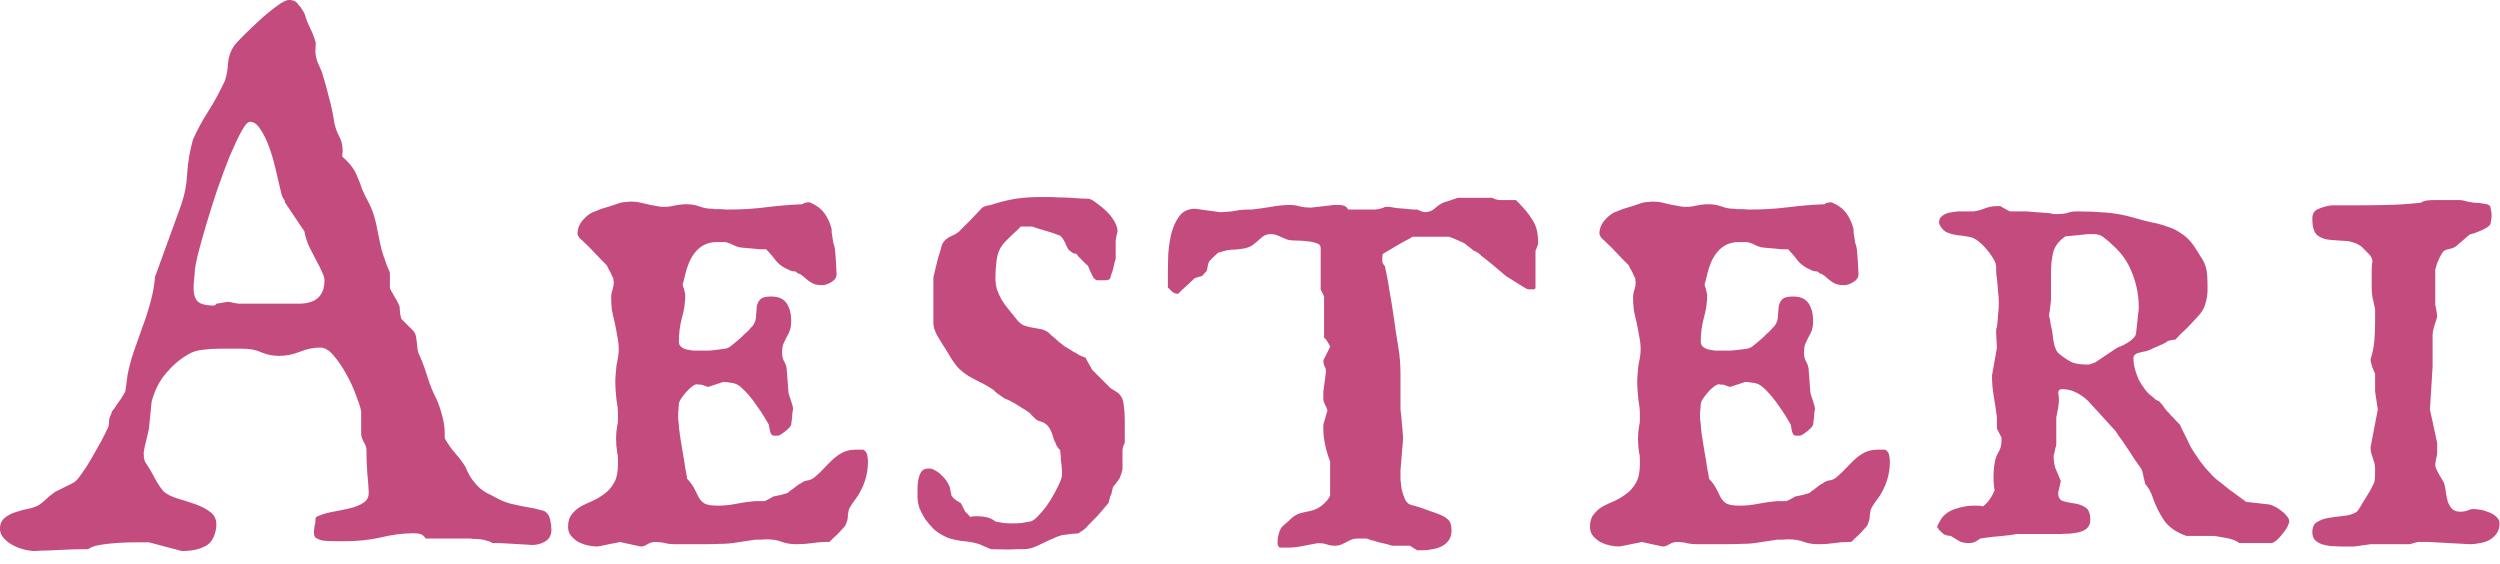 <?xml version="1.0" encoding="UTF-8"?> <svg xmlns="http://www.w3.org/2000/svg" width="173" height="39" viewBox="0 0 173 39" fill="none"><path d="M-0.002 36.587C-0.002 36.256 0.112 36.003 0.339 35.828C0.548 35.654 0.801 35.523 1.098 35.436C1.394 35.331 1.691 35.253 1.988 35.2C2.302 35.131 2.555 35.035 2.746 34.913C2.799 34.878 2.869 34.825 2.956 34.755C3.043 34.668 3.139 34.581 3.244 34.494C3.348 34.389 3.453 34.302 3.558 34.232C3.663 34.145 3.741 34.084 3.793 34.049L5.05 33.421C5.207 33.351 5.399 33.15 5.625 32.819C5.87 32.487 6.105 32.121 6.332 31.72C6.576 31.301 6.803 30.899 7.013 30.516C7.222 30.114 7.37 29.818 7.457 29.626C7.492 29.591 7.518 29.495 7.536 29.338C7.553 29.181 7.562 29.059 7.562 28.971C7.58 28.902 7.614 28.814 7.667 28.71C7.719 28.588 7.745 28.509 7.745 28.474C7.78 28.439 7.841 28.361 7.929 28.239C8.016 28.099 8.112 27.959 8.216 27.82C8.321 27.68 8.408 27.549 8.478 27.427C8.565 27.288 8.618 27.201 8.635 27.166C8.653 27.148 8.67 27.087 8.688 26.982C8.705 26.86 8.722 26.738 8.74 26.616C8.757 26.476 8.775 26.346 8.792 26.223C8.81 26.101 8.818 26.023 8.818 25.988C8.923 25.43 9.071 24.871 9.263 24.313C9.473 23.737 9.673 23.17 9.865 22.612C10.075 22.053 10.258 21.486 10.415 20.91C10.572 20.335 10.677 19.75 10.729 19.157L12.535 14.184C12.779 13.486 12.919 12.754 12.954 11.986C13.006 11.201 13.137 10.433 13.346 9.683C13.643 9.002 14 8.339 14.419 7.694C14.838 7.031 15.222 6.324 15.571 5.574C15.693 5.19 15.763 4.789 15.78 4.37C15.815 3.934 15.955 3.532 16.199 3.166C16.286 3.044 16.504 2.808 16.853 2.459C17.202 2.11 17.577 1.753 17.979 1.386C18.38 1.02 18.772 0.697 19.156 0.418C19.54 0.139 19.819 -0.001 19.994 -0.001C20.325 -0.001 20.552 0.121 20.674 0.366C20.762 0.435 20.849 0.549 20.936 0.706C21.041 0.863 21.093 0.959 21.093 0.994C21.18 1.308 21.302 1.622 21.459 1.936C21.616 2.25 21.747 2.59 21.852 2.957L21.826 3.532C21.826 3.777 21.878 4.038 21.983 4.318C22.105 4.579 22.201 4.797 22.271 4.972C22.463 5.583 22.628 6.176 22.768 6.752C22.925 7.327 23.047 7.903 23.134 8.479C23.204 8.828 23.318 9.151 23.475 9.447C23.632 9.726 23.71 10.049 23.71 10.416L23.684 10.834C23.998 11.114 24.234 11.367 24.391 11.593C24.548 11.82 24.67 12.056 24.757 12.3C24.862 12.527 24.958 12.78 25.045 13.059C25.15 13.321 25.307 13.643 25.516 14.027C25.691 14.376 25.821 14.708 25.909 15.022C25.996 15.319 26.066 15.624 26.118 15.938C26.188 16.252 26.258 16.584 26.327 16.932C26.397 17.281 26.511 17.657 26.668 18.058C26.685 18.145 26.737 18.293 26.825 18.503C26.929 18.712 26.982 18.852 26.982 18.922V19.916C26.982 19.951 27.017 20.029 27.086 20.152C27.156 20.274 27.235 20.413 27.322 20.57C27.409 20.71 27.488 20.849 27.557 20.989C27.627 21.129 27.662 21.225 27.662 21.277C27.662 21.294 27.662 21.347 27.662 21.434C27.68 21.504 27.688 21.591 27.688 21.696C27.706 21.783 27.723 21.87 27.741 21.957C27.758 22.045 27.776 22.088 27.793 22.088L28.526 22.821C28.648 22.926 28.726 23.048 28.761 23.188C28.796 23.327 28.822 23.484 28.84 23.659C28.857 23.816 28.875 23.981 28.892 24.156C28.91 24.313 28.962 24.47 29.049 24.627C29.259 25.116 29.442 25.622 29.599 26.145C29.756 26.651 29.965 27.157 30.227 27.663C30.384 28.029 30.515 28.422 30.619 28.841C30.724 29.242 30.777 29.634 30.777 30.018V30.332C31.003 30.734 31.256 31.091 31.535 31.405C31.815 31.72 32.041 32.025 32.216 32.322C32.373 32.705 32.539 33.011 32.713 33.237C32.888 33.464 33.053 33.648 33.211 33.787C33.385 33.927 33.551 34.04 33.708 34.127C33.865 34.197 34.022 34.276 34.179 34.363C34.563 34.59 34.955 34.755 35.357 34.86C35.775 34.965 36.299 35.069 36.927 35.174L37.66 35.357C37.887 35.497 38.026 35.706 38.078 35.986C38.131 36.247 38.157 36.474 38.157 36.666C38.157 37.032 38.009 37.303 37.712 37.477C37.433 37.634 37.145 37.713 36.848 37.713L34.624 37.582H34.074C33.987 37.512 33.865 37.46 33.708 37.425C33.568 37.373 33.42 37.338 33.263 37.32C33.106 37.303 32.958 37.294 32.818 37.294C32.696 37.294 32.617 37.285 32.582 37.268H29.468C29.328 37.076 29.198 36.971 29.075 36.954C28.971 36.919 28.814 36.902 28.604 36.902C27.889 36.902 27.139 36.998 26.354 37.19C25.586 37.364 24.766 37.451 23.893 37.451H23.318C23.038 37.451 22.768 37.442 22.506 37.425C22.262 37.408 22.044 37.338 21.852 37.216C21.765 37.163 21.721 37.015 21.721 36.771L21.773 36.352C21.808 36.265 21.826 36.186 21.826 36.116C21.826 36.047 21.826 35.994 21.826 35.959C21.826 35.837 21.878 35.759 21.983 35.724C22.297 35.584 22.655 35.48 23.056 35.41C23.457 35.34 23.841 35.261 24.207 35.174C24.574 35.087 24.879 34.965 25.123 34.808C25.385 34.651 25.516 34.415 25.516 34.101V34.049C25.499 33.648 25.464 33.194 25.411 32.688C25.376 32.164 25.359 31.65 25.359 31.144C25.359 30.969 25.298 30.786 25.176 30.594C25.071 30.402 25.01 30.228 24.993 30.071V28.474C24.958 28.247 24.844 27.89 24.652 27.401C24.478 26.895 24.251 26.398 23.972 25.909C23.71 25.421 23.422 24.993 23.108 24.627C22.794 24.243 22.48 24.051 22.166 24.051C21.712 24.051 21.241 24.147 20.753 24.339C20.282 24.531 19.802 24.627 19.313 24.627C18.895 24.627 18.493 24.548 18.109 24.391C17.743 24.217 17.307 24.13 16.801 24.13H15.126C14.759 24.13 14.384 24.156 14 24.208C13.634 24.243 13.294 24.357 12.98 24.548C12.439 24.863 11.941 25.29 11.488 25.831C11.034 26.354 10.703 27.009 10.493 27.794L10.31 29.626C10.31 29.661 10.293 29.748 10.258 29.887C10.223 30.027 10.188 30.175 10.153 30.332C10.118 30.489 10.083 30.638 10.048 30.777C10.014 30.899 9.996 30.978 9.996 31.013C9.996 31.048 9.987 31.1 9.97 31.17C9.952 31.24 9.944 31.309 9.944 31.379C9.944 31.693 9.996 31.92 10.101 32.06C10.206 32.199 10.336 32.409 10.493 32.688C10.581 32.845 10.694 33.054 10.834 33.316C10.991 33.578 11.148 33.805 11.305 33.996C11.549 34.206 11.872 34.372 12.273 34.494C12.692 34.616 13.102 34.747 13.503 34.886C13.904 35.026 14.245 35.2 14.524 35.41C14.82 35.619 14.969 35.907 14.969 36.273V36.457C14.882 37.137 14.629 37.582 14.21 37.791C13.791 38.018 13.25 38.132 12.587 38.132L10.31 37.53H9.368C9.054 37.53 8.731 37.538 8.4 37.556C8.068 37.573 7.745 37.599 7.431 37.634C7.135 37.669 6.864 37.713 6.62 37.765C6.393 37.835 6.219 37.913 6.096 38.001C5.66 38.001 5.224 38.01 4.788 38.027C4.369 38.044 3.985 38.062 3.636 38.079C3.305 38.097 3.026 38.105 2.799 38.105C2.589 38.123 2.467 38.132 2.432 38.132C2.206 38.132 1.953 38.097 1.673 38.027C1.394 37.957 1.124 37.852 0.862 37.713C0.618 37.573 0.417 37.416 0.26 37.242C0.086 37.05 -0.002 36.832 -0.002 36.587ZM13.477 18.843C13.46 19.035 13.442 19.227 13.425 19.419C13.407 19.593 13.398 19.759 13.398 19.916C13.398 20.405 13.512 20.736 13.739 20.91C13.966 21.068 14.314 21.146 14.786 21.146C14.838 21.146 14.882 21.129 14.916 21.094C14.934 21.076 14.951 21.05 14.969 21.015C15.004 21.015 15.117 20.998 15.309 20.963C15.518 20.928 15.667 20.902 15.754 20.884C15.911 20.902 16.059 20.928 16.199 20.963C16.356 20.998 16.478 21.015 16.565 21.015H20.674C21.861 21.015 22.454 20.474 22.454 19.393C22.454 19.235 22.393 19.035 22.271 18.791C22.166 18.546 22.035 18.285 21.878 18.006C21.721 17.709 21.564 17.404 21.407 17.09C21.267 16.775 21.163 16.47 21.093 16.173C21.093 16.051 21.049 15.947 20.962 15.859L19.732 14.027C19.732 13.94 19.697 13.853 19.627 13.766C19.575 13.678 19.531 13.591 19.497 13.504L19.366 12.954C19.278 12.588 19.174 12.143 19.052 11.62C18.929 11.096 18.781 10.599 18.607 10.128C18.432 9.657 18.232 9.255 18.005 8.924C17.795 8.592 17.56 8.427 17.298 8.427C17.141 8.427 16.94 8.653 16.696 9.107C16.452 9.561 16.181 10.136 15.885 10.834C15.606 11.532 15.318 12.309 15.021 13.164C14.742 14.001 14.489 14.804 14.262 15.572C14.035 16.339 13.843 17.028 13.686 17.639C13.547 18.232 13.477 18.634 13.477 18.843ZM39.309 36.457C39.309 36.09 39.396 35.802 39.57 35.593C39.745 35.366 39.954 35.183 40.198 35.043C40.46 34.904 40.739 34.773 41.036 34.651C41.333 34.511 41.603 34.345 41.847 34.154C42.109 33.962 42.327 33.709 42.502 33.395C42.676 33.081 42.763 32.662 42.763 32.138C42.763 31.999 42.763 31.868 42.763 31.746C42.763 31.606 42.746 31.466 42.711 31.327C42.659 31.013 42.632 30.681 42.632 30.332C42.632 30.053 42.659 29.765 42.711 29.469C42.746 29.329 42.763 29.207 42.763 29.102C42.763 28.98 42.763 28.849 42.763 28.71C42.763 28.518 42.755 28.343 42.737 28.186C42.72 28.029 42.694 27.855 42.659 27.663C42.641 27.471 42.624 27.27 42.606 27.061C42.589 26.852 42.58 26.642 42.58 26.433C42.58 26.241 42.589 26.058 42.606 25.883C42.624 25.691 42.641 25.499 42.659 25.307C42.694 25.116 42.728 24.932 42.763 24.758C42.798 24.566 42.816 24.374 42.816 24.182C42.816 23.868 42.781 23.554 42.711 23.24C42.659 22.908 42.597 22.585 42.528 22.271C42.458 22.01 42.397 21.739 42.344 21.46C42.31 21.163 42.292 20.876 42.292 20.596C42.292 20.492 42.301 20.396 42.318 20.309C42.336 20.204 42.362 20.108 42.397 20.021C42.449 19.846 42.475 19.663 42.475 19.471C42.475 19.454 42.467 19.445 42.449 19.445C42.449 19.427 42.449 19.401 42.449 19.366V19.288C42.432 19.235 42.397 19.166 42.344 19.078C42.31 18.974 42.266 18.878 42.214 18.791C42.161 18.686 42.109 18.59 42.057 18.503C42.022 18.416 41.996 18.363 41.978 18.346C41.908 18.276 41.786 18.154 41.612 17.979C41.437 17.787 41.254 17.595 41.062 17.404C40.87 17.194 40.678 17.002 40.486 16.828C40.312 16.653 40.19 16.54 40.12 16.488C40.102 16.453 40.068 16.4 40.015 16.331C39.98 16.261 39.963 16.208 39.963 16.173C39.963 15.825 40.094 15.502 40.355 15.205C40.617 14.909 40.888 14.716 41.167 14.629C41.289 14.577 41.446 14.516 41.638 14.446C41.847 14.376 42.048 14.315 42.24 14.263C42.449 14.193 42.632 14.132 42.789 14.08C42.947 14.027 43.042 14.001 43.077 14.001C43.112 14.001 43.2 13.992 43.339 13.975C43.479 13.958 43.583 13.949 43.653 13.949C43.897 13.949 44.124 13.975 44.334 14.027C44.56 14.08 44.787 14.132 45.014 14.184C45.154 14.202 45.302 14.228 45.459 14.263C45.616 14.298 45.773 14.315 45.93 14.315C46.087 14.315 46.227 14.306 46.349 14.289C46.471 14.272 46.602 14.245 46.741 14.21C46.864 14.193 46.986 14.176 47.108 14.158C47.23 14.141 47.361 14.132 47.5 14.132C47.832 14.132 48.137 14.184 48.416 14.289C48.696 14.394 48.983 14.446 49.28 14.446C49.297 14.446 49.359 14.455 49.463 14.472C49.568 14.472 49.681 14.472 49.803 14.472C49.943 14.472 50.074 14.481 50.196 14.498C50.336 14.498 50.449 14.498 50.536 14.498C51.374 14.498 52.203 14.446 53.023 14.341C53.86 14.237 54.698 14.167 55.535 14.132C55.622 14.062 55.692 14.027 55.745 14.027C55.814 14.01 55.91 14.001 56.032 14.001C56.486 14.193 56.826 14.446 57.053 14.76C57.28 15.074 57.446 15.441 57.55 15.859C57.55 15.894 57.55 15.964 57.55 16.069C57.568 16.173 57.585 16.287 57.603 16.409C57.62 16.531 57.638 16.645 57.655 16.749C57.672 16.854 57.69 16.915 57.707 16.932C57.707 16.95 57.716 16.985 57.734 17.037C57.751 17.072 57.769 17.168 57.786 17.325C57.803 17.465 57.821 17.665 57.838 17.927C57.856 18.189 57.873 18.538 57.891 18.974C57.891 19.201 57.769 19.384 57.524 19.523C57.297 19.663 57.088 19.733 56.896 19.733C56.704 19.733 56.547 19.715 56.425 19.68C56.303 19.646 56.189 19.593 56.085 19.523C55.98 19.454 55.875 19.375 55.771 19.288C55.666 19.183 55.535 19.078 55.378 18.974C55.361 18.974 55.308 18.956 55.221 18.922C55.151 18.869 55.099 18.826 55.064 18.791C55.047 18.791 54.968 18.782 54.828 18.765C54.689 18.73 54.602 18.695 54.567 18.66C54.218 18.52 53.939 18.328 53.729 18.084C53.537 17.822 53.302 17.543 53.023 17.247C52.935 17.247 52.796 17.247 52.604 17.247C52.429 17.229 52.229 17.212 52.002 17.194C51.793 17.177 51.592 17.159 51.4 17.142C51.208 17.124 51.077 17.098 51.007 17.063C50.972 17.063 50.868 17.02 50.693 16.932C50.519 16.845 50.406 16.802 50.353 16.802C50.336 16.767 50.231 16.749 50.039 16.749C49.865 16.749 49.734 16.749 49.647 16.749C49.297 16.749 49.001 16.81 48.757 16.932C48.512 17.055 48.303 17.22 48.129 17.43C47.954 17.639 47.806 17.883 47.684 18.163C47.579 18.424 47.492 18.695 47.422 18.974C47.422 19.009 47.396 19.113 47.343 19.288C47.309 19.462 47.274 19.584 47.239 19.654C47.239 19.689 47.247 19.741 47.265 19.811C47.3 19.864 47.352 20.056 47.422 20.387C47.422 20.928 47.343 21.469 47.186 22.01C47.047 22.533 46.977 23.074 46.977 23.632C46.977 23.79 47.029 23.912 47.134 23.999C47.239 24.086 47.361 24.147 47.5 24.182C47.657 24.217 47.814 24.243 47.971 24.261C48.146 24.261 48.294 24.261 48.416 24.261H49.018C49.106 24.261 49.219 24.252 49.359 24.234C49.516 24.217 49.664 24.2 49.803 24.182C49.943 24.165 50.065 24.147 50.17 24.13C50.292 24.112 50.353 24.095 50.353 24.077C50.371 24.077 50.423 24.051 50.51 23.999C50.597 23.929 50.685 23.859 50.772 23.79C50.877 23.702 50.981 23.615 51.086 23.528C51.191 23.441 51.269 23.371 51.322 23.318C51.374 23.266 51.435 23.205 51.505 23.135C51.592 23.065 51.67 22.996 51.74 22.926C51.828 22.838 51.897 22.76 51.95 22.69C52.019 22.62 52.063 22.577 52.081 22.559C52.237 22.35 52.316 22.123 52.316 21.879C52.334 21.635 52.351 21.416 52.368 21.225C52.403 21.015 52.482 20.849 52.604 20.727C52.726 20.588 52.979 20.518 53.363 20.518C53.869 20.518 54.227 20.675 54.436 20.989C54.645 21.303 54.75 21.704 54.75 22.193C54.75 22.49 54.715 22.725 54.645 22.9C54.575 23.074 54.497 23.231 54.41 23.371C54.34 23.51 54.27 23.659 54.2 23.816C54.148 23.973 54.122 24.173 54.122 24.418C54.122 24.644 54.166 24.836 54.253 24.993C54.34 25.133 54.401 25.299 54.436 25.491L54.567 27.218C54.584 27.235 54.602 27.288 54.619 27.375C54.654 27.462 54.689 27.567 54.724 27.689C54.759 27.794 54.794 27.907 54.828 28.029C54.863 28.134 54.881 28.221 54.881 28.291C54.863 28.378 54.846 28.483 54.828 28.605C54.828 28.727 54.82 28.849 54.802 28.971C54.785 29.111 54.767 29.251 54.75 29.39C54.733 29.443 54.689 29.512 54.619 29.6C54.549 29.669 54.462 29.748 54.357 29.835C54.27 29.905 54.174 29.975 54.069 30.044C53.965 30.114 53.878 30.149 53.808 30.149C53.738 30.149 53.651 30.149 53.546 30.149C53.441 30.132 53.38 30.088 53.363 30.018C53.328 29.983 53.293 29.879 53.258 29.704C53.223 29.53 53.206 29.425 53.206 29.39C53.119 29.233 53.005 29.041 52.866 28.814C52.726 28.588 52.569 28.352 52.395 28.108C52.22 27.846 52.028 27.593 51.819 27.349C51.609 27.105 51.4 26.895 51.191 26.721C50.999 26.581 50.789 26.503 50.562 26.485C50.353 26.45 50.179 26.433 50.039 26.433L49.018 26.773C48.983 26.773 48.896 26.747 48.757 26.695C48.635 26.642 48.547 26.616 48.495 26.616H48.39C48.355 26.616 48.329 26.616 48.312 26.616C48.294 26.599 48.268 26.59 48.233 26.59C48.146 26.59 48.032 26.642 47.893 26.747C47.753 26.852 47.614 26.982 47.474 27.14C47.352 27.279 47.239 27.427 47.134 27.584C47.029 27.741 46.977 27.872 46.977 27.977C46.977 28.012 46.968 28.125 46.951 28.317C46.933 28.492 46.925 28.64 46.925 28.762C46.925 28.797 46.925 28.849 46.925 28.919C46.925 28.989 46.933 29.059 46.951 29.128C46.951 29.198 46.959 29.285 46.977 29.39C46.977 29.53 47.003 29.783 47.056 30.149C47.108 30.498 47.169 30.873 47.239 31.275C47.309 31.659 47.37 32.034 47.422 32.4C47.492 32.749 47.535 32.993 47.553 33.133C47.797 33.395 47.971 33.639 48.076 33.866C48.181 34.075 48.277 34.267 48.364 34.441C48.469 34.616 48.608 34.755 48.783 34.86C48.975 34.947 49.271 34.991 49.673 34.991C50.109 34.991 50.536 34.947 50.955 34.86C51.391 34.773 51.828 34.712 52.264 34.677H52.892C52.927 34.677 53.023 34.633 53.18 34.546C53.354 34.459 53.459 34.398 53.494 34.363L54.122 34.232C54.192 34.197 54.279 34.171 54.384 34.154C54.506 34.119 54.567 34.084 54.567 34.049C54.619 34.014 54.75 33.918 54.959 33.761C55.169 33.587 55.308 33.49 55.378 33.473C55.553 33.334 55.736 33.255 55.928 33.237C56.12 33.203 56.285 33.115 56.425 32.976C56.634 32.801 56.835 32.609 57.027 32.4C57.236 32.173 57.446 31.964 57.655 31.772C57.864 31.58 58.091 31.423 58.336 31.301C58.597 31.179 58.885 31.118 59.199 31.118H59.749C59.888 31.205 59.976 31.327 60.011 31.484C60.045 31.641 60.063 31.798 60.063 31.955C60.063 32.758 59.845 33.517 59.409 34.232C59.409 34.249 59.374 34.302 59.304 34.389C59.252 34.476 59.182 34.572 59.094 34.677C59.025 34.782 58.955 34.886 58.885 34.991C58.833 35.078 58.798 35.139 58.781 35.174C58.763 35.192 58.746 35.244 58.728 35.331C58.711 35.419 58.693 35.514 58.676 35.619C58.676 35.724 58.667 35.828 58.65 35.933C58.632 36.02 58.615 36.073 58.597 36.09C58.597 36.125 58.58 36.178 58.545 36.247C58.528 36.317 58.501 36.369 58.466 36.404C58.431 36.457 58.362 36.535 58.257 36.64C58.17 36.745 58.065 36.858 57.943 36.98C57.821 37.085 57.707 37.19 57.603 37.294C57.498 37.399 57.428 37.469 57.393 37.504H57.158C56.844 37.504 56.53 37.53 56.216 37.582C55.849 37.634 55.483 37.66 55.116 37.66C54.75 37.66 54.419 37.608 54.122 37.504C53.825 37.381 53.459 37.32 53.023 37.32C52.935 37.32 52.796 37.329 52.604 37.346C52.412 37.346 52.299 37.346 52.264 37.346L51.034 37.53C50.65 37.599 50.257 37.634 49.856 37.634C49.455 37.652 49.053 37.66 48.652 37.66H46.741C46.462 37.66 46.218 37.634 46.009 37.582C45.799 37.53 45.572 37.504 45.328 37.504C45.154 37.504 44.979 37.556 44.805 37.66C44.648 37.765 44.491 37.818 44.334 37.818L42.894 37.504C42.877 37.504 42.807 37.521 42.685 37.556C42.563 37.573 42.423 37.599 42.266 37.634C42.109 37.669 41.943 37.704 41.769 37.739C41.594 37.774 41.455 37.8 41.35 37.818C41.141 37.818 40.914 37.791 40.669 37.739C40.443 37.687 40.225 37.608 40.015 37.504C39.823 37.381 39.657 37.242 39.518 37.085C39.378 36.91 39.309 36.701 39.309 36.457ZM63.491 33.866C63.491 33.709 63.5 33.552 63.518 33.395C63.535 33.22 63.57 33.063 63.622 32.923C63.675 32.766 63.744 32.644 63.832 32.557C63.936 32.47 64.067 32.426 64.224 32.426H64.434C64.73 32.531 64.983 32.697 65.193 32.923C65.419 33.133 65.594 33.386 65.716 33.682L65.847 34.31C65.882 34.345 65.934 34.407 66.004 34.494C66.091 34.563 66.161 34.616 66.213 34.651L66.475 34.808C66.51 34.843 66.571 34.956 66.658 35.148C66.745 35.322 66.806 35.427 66.841 35.462C66.876 35.48 66.929 35.532 66.998 35.619C67.068 35.689 67.121 35.741 67.156 35.776C67.243 35.741 67.33 35.724 67.417 35.724C67.522 35.724 67.618 35.724 67.705 35.724C67.897 35.724 68.098 35.75 68.307 35.802C68.534 35.855 68.726 35.951 68.883 36.09C69.075 36.125 69.267 36.16 69.459 36.195C69.65 36.212 69.851 36.221 70.061 36.221C70.252 36.221 70.453 36.212 70.662 36.195C70.872 36.16 71.081 36.125 71.291 36.09C71.465 36.055 71.674 35.898 71.919 35.619C72.18 35.34 72.425 35.026 72.652 34.677C72.878 34.31 73.07 33.962 73.227 33.63C73.402 33.281 73.489 33.028 73.489 32.871V32.557C73.489 32.487 73.48 32.383 73.463 32.243C73.445 32.086 73.428 31.929 73.41 31.772C73.41 31.615 73.402 31.484 73.384 31.379C73.367 31.257 73.358 31.179 73.358 31.144C73.323 31.126 73.262 31.056 73.175 30.934C73.088 30.795 73.044 30.699 73.044 30.646C72.974 30.542 72.922 30.42 72.887 30.28C72.852 30.14 72.809 30.01 72.756 29.887C72.704 29.748 72.634 29.626 72.547 29.521C72.477 29.416 72.372 29.329 72.233 29.259C72.198 29.224 72.111 29.19 71.971 29.155C71.849 29.12 71.788 29.094 71.788 29.076C71.753 29.076 71.666 29.006 71.526 28.867C71.387 28.727 71.308 28.64 71.291 28.605C71.256 28.57 71.195 28.527 71.107 28.474C71.02 28.404 70.924 28.343 70.82 28.291C70.715 28.221 70.619 28.16 70.532 28.108C70.444 28.055 70.375 28.012 70.322 27.977C70.305 27.959 70.244 27.925 70.139 27.872C70.052 27.82 69.956 27.768 69.851 27.715C69.746 27.663 69.642 27.619 69.537 27.584C69.45 27.532 69.397 27.497 69.38 27.48C69.328 27.445 69.214 27.366 69.04 27.244C68.865 27.105 68.769 27.017 68.752 26.982C68.385 26.738 68.063 26.555 67.784 26.433C67.522 26.293 67.278 26.162 67.051 26.04C66.824 25.901 66.606 25.735 66.397 25.543C66.187 25.334 65.96 25.028 65.716 24.627C65.664 24.522 65.585 24.391 65.481 24.234C65.376 24.06 65.271 23.894 65.166 23.737C65.062 23.563 64.966 23.406 64.879 23.266C64.809 23.126 64.765 23.039 64.748 23.004C64.73 22.969 64.695 22.873 64.643 22.716C64.608 22.559 64.591 22.446 64.591 22.376V19.209C64.591 19.192 64.608 19.113 64.643 18.974C64.678 18.817 64.722 18.634 64.774 18.424C64.826 18.215 64.879 18.006 64.931 17.796C65.001 17.587 65.053 17.421 65.088 17.299C65.14 17.055 65.201 16.88 65.271 16.775C65.358 16.653 65.454 16.557 65.559 16.488C65.664 16.418 65.777 16.357 65.899 16.304C66.039 16.252 66.187 16.165 66.344 16.043C66.397 15.99 66.501 15.886 66.658 15.729C66.815 15.572 66.981 15.406 67.156 15.231C67.33 15.039 67.496 14.865 67.653 14.708C67.81 14.551 67.906 14.446 67.941 14.394C68.045 14.306 68.211 14.245 68.438 14.21C68.665 14.158 68.813 14.115 68.883 14.08C69.406 13.923 69.912 13.809 70.401 13.739C70.889 13.67 71.413 13.635 71.971 13.635H72.73C72.835 13.635 73.009 13.643 73.254 13.661C73.515 13.661 73.786 13.67 74.065 13.687C74.344 13.705 74.606 13.722 74.85 13.739C75.112 13.739 75.295 13.748 75.4 13.766C75.557 13.818 75.74 13.931 75.949 14.106C76.176 14.263 76.394 14.446 76.603 14.655C76.813 14.865 76.987 15.092 77.127 15.336C77.266 15.58 77.336 15.816 77.336 16.043C77.319 16.06 77.293 16.156 77.258 16.331C77.223 16.505 77.206 16.618 77.206 16.671V17.927C77.188 17.962 77.162 18.04 77.127 18.163C77.109 18.267 77.083 18.389 77.048 18.529C77.013 18.669 76.97 18.808 76.918 18.948C76.883 19.07 76.856 19.157 76.839 19.209C76.822 19.297 76.769 19.349 76.682 19.366C76.612 19.384 76.534 19.393 76.447 19.393H75.897C75.81 19.358 75.731 19.297 75.661 19.209C75.609 19.105 75.557 19 75.504 18.895C75.452 18.791 75.408 18.695 75.373 18.607C75.338 18.503 75.304 18.424 75.269 18.372C75.234 18.354 75.181 18.311 75.112 18.241C75.042 18.171 74.963 18.093 74.876 18.006C74.806 17.918 74.728 17.84 74.641 17.77C74.571 17.683 74.519 17.613 74.484 17.561C74.466 17.561 74.405 17.552 74.3 17.534C74.213 17.5 74.161 17.465 74.143 17.43C74.039 17.377 73.96 17.308 73.908 17.22C73.856 17.116 73.803 17.011 73.751 16.906C73.716 16.802 73.663 16.697 73.594 16.592C73.541 16.488 73.463 16.392 73.358 16.304C73.288 16.287 73.166 16.243 72.992 16.173C72.817 16.104 72.625 16.043 72.416 15.99C72.207 15.92 72.006 15.859 71.814 15.807C71.622 15.737 71.491 15.694 71.421 15.676H70.636C70.584 15.729 70.497 15.816 70.375 15.938C70.252 16.043 70.122 16.165 69.982 16.304C69.842 16.444 69.712 16.575 69.589 16.697C69.485 16.802 69.415 16.88 69.38 16.932C69.153 17.229 69.014 17.595 68.961 18.032C68.909 18.468 68.883 18.86 68.883 19.209C68.883 19.506 68.918 19.776 68.987 20.021C69.075 20.265 69.179 20.5 69.302 20.727C69.441 20.954 69.598 21.172 69.773 21.382C69.947 21.591 70.13 21.818 70.322 22.062C70.479 22.271 70.645 22.42 70.82 22.507C71.011 22.577 71.203 22.629 71.395 22.664C71.605 22.699 71.805 22.734 71.997 22.769C72.189 22.804 72.372 22.882 72.547 23.004C72.564 23.022 72.617 23.074 72.704 23.161C72.809 23.249 72.913 23.336 73.018 23.423C73.123 23.51 73.219 23.598 73.306 23.685C73.41 23.755 73.472 23.798 73.489 23.816C73.524 23.851 73.585 23.903 73.672 23.973C73.777 24.025 73.882 24.086 73.986 24.156C74.091 24.208 74.187 24.269 74.274 24.339C74.379 24.391 74.449 24.426 74.484 24.444C74.519 24.479 74.623 24.54 74.798 24.627C74.972 24.697 75.085 24.74 75.138 24.758C75.138 24.793 75.164 24.854 75.216 24.941C75.269 25.028 75.391 25.246 75.583 25.595L76.839 26.852L77.336 27.166C77.581 27.358 77.72 27.628 77.755 27.977C77.807 28.326 77.834 28.657 77.834 28.971V30.646C77.746 30.803 77.694 30.969 77.677 31.144C77.677 31.301 77.677 31.458 77.677 31.615V32.426C77.677 32.496 77.65 32.609 77.598 32.766C77.546 32.923 77.511 33.019 77.493 33.054C77.493 33.072 77.467 33.115 77.415 33.185C77.38 33.237 77.336 33.299 77.284 33.368C77.232 33.438 77.179 33.508 77.127 33.578C77.075 33.63 77.04 33.665 77.022 33.682C77.005 33.735 76.979 33.848 76.944 34.023C76.909 34.197 76.874 34.293 76.839 34.31L76.708 34.808C76.656 34.878 76.551 35 76.394 35.174C76.255 35.349 76.097 35.532 75.923 35.724C75.749 35.898 75.583 36.064 75.426 36.221C75.286 36.378 75.19 36.483 75.138 36.535C75.085 36.587 74.998 36.657 74.876 36.745C74.754 36.814 74.675 36.867 74.641 36.902C74.606 36.902 74.536 36.91 74.431 36.928C74.327 36.928 74.204 36.937 74.065 36.954C73.943 36.971 73.821 36.989 73.698 37.006C73.594 37.024 73.524 37.032 73.489 37.032C73.28 37.085 73.07 37.163 72.861 37.268C72.652 37.355 72.442 37.451 72.233 37.556C72.023 37.66 71.814 37.757 71.605 37.844C71.395 37.931 71.177 37.983 70.95 38.001C70.933 38.001 70.776 38.001 70.479 38.001C70.183 38.018 69.938 38.027 69.746 38.027L68.569 38.001C68.499 37.966 68.359 37.905 68.15 37.818C67.958 37.748 67.836 37.695 67.784 37.66C67.574 37.591 67.356 37.538 67.129 37.504C66.92 37.469 66.702 37.442 66.475 37.425C66.266 37.39 66.056 37.346 65.847 37.294C65.638 37.242 65.428 37.155 65.219 37.032C65.009 36.928 64.8 36.779 64.591 36.587C64.381 36.378 64.189 36.151 64.015 35.907C63.858 35.663 63.727 35.41 63.622 35.148C63.535 34.869 63.491 34.607 63.491 34.363V33.866ZM93.982 37.268C93.79 37.268 93.633 37.294 93.51 37.346C93.388 37.399 93.266 37.46 93.144 37.53C93.04 37.582 92.926 37.634 92.804 37.687C92.682 37.739 92.534 37.765 92.359 37.765C92.167 37.765 91.975 37.73 91.783 37.66C91.609 37.608 91.417 37.582 91.207 37.582C90.806 37.652 90.44 37.722 90.108 37.791C89.777 37.861 89.436 37.896 89.088 37.896H88.538C88.468 37.809 88.424 37.73 88.407 37.66C88.407 37.608 88.407 37.538 88.407 37.451C88.407 37.294 88.433 37.128 88.486 36.954C88.538 36.762 88.608 36.605 88.695 36.483C88.712 36.465 88.747 36.431 88.8 36.378C88.869 36.308 88.939 36.247 89.009 36.195C89.079 36.125 89.149 36.064 89.218 36.012C89.288 35.942 89.341 35.89 89.375 35.855C89.585 35.68 89.785 35.567 89.977 35.514C90.169 35.462 90.361 35.419 90.553 35.384C90.763 35.349 90.972 35.279 91.181 35.174C91.391 35.069 91.617 34.878 91.862 34.598C91.879 34.563 91.914 34.511 91.966 34.441C92.019 34.354 92.045 34.302 92.045 34.284V31.929C91.905 31.58 91.792 31.205 91.705 30.803C91.617 30.402 91.574 30.018 91.574 29.652V29.39L91.862 28.396C91.862 28.378 91.844 28.335 91.809 28.265C91.792 28.195 91.757 28.116 91.705 28.029C91.67 27.942 91.635 27.863 91.6 27.794C91.583 27.706 91.574 27.645 91.574 27.61V27.113L91.757 25.726C91.757 25.569 91.722 25.438 91.652 25.334C91.6 25.212 91.574 25.081 91.574 24.941L92.045 23.999C92.045 23.964 91.993 23.859 91.888 23.685C91.783 23.51 91.696 23.406 91.626 23.371V20.518L91.391 20.021V17.168C91.391 16.994 91.295 16.88 91.103 16.828C90.928 16.758 90.71 16.714 90.448 16.697C90.204 16.662 89.942 16.645 89.663 16.645C89.402 16.645 89.192 16.618 89.035 16.566C89 16.549 88.861 16.488 88.616 16.383C88.372 16.261 88.154 16.2 87.962 16.2C87.753 16.2 87.578 16.243 87.439 16.331C87.317 16.418 87.194 16.522 87.072 16.645C86.95 16.749 86.819 16.854 86.68 16.959C86.54 17.063 86.374 17.133 86.182 17.168C86.147 17.185 86.06 17.203 85.921 17.22C85.781 17.238 85.633 17.255 85.476 17.273C85.319 17.273 85.17 17.281 85.031 17.299C84.891 17.316 84.813 17.334 84.795 17.351C84.76 17.351 84.717 17.36 84.665 17.377C84.612 17.395 84.56 17.412 84.507 17.43L84.298 17.482C84.228 17.552 84.106 17.665 83.932 17.822C83.775 17.979 83.687 18.075 83.67 18.11C83.635 18.163 83.6 18.276 83.565 18.45C83.53 18.625 83.513 18.721 83.513 18.738L83.173 19.105L82.963 19.157C82.911 19.174 82.859 19.192 82.806 19.209C82.754 19.227 82.719 19.235 82.702 19.235C82.649 19.27 82.571 19.34 82.466 19.445C82.361 19.55 82.239 19.663 82.1 19.785C81.978 19.89 81.864 19.994 81.759 20.099C81.655 20.204 81.576 20.282 81.524 20.335C81.367 20.335 81.227 20.282 81.105 20.178C81 20.073 80.904 19.977 80.817 19.89V18.738C80.817 18.442 80.826 18.058 80.843 17.587C80.878 17.098 80.948 16.627 81.053 16.173C81.175 15.702 81.358 15.301 81.602 14.97C81.864 14.621 82.231 14.446 82.702 14.446L84.429 14.682C84.551 14.682 84.708 14.673 84.9 14.655C85.092 14.638 85.205 14.629 85.24 14.629C85.275 14.629 85.38 14.612 85.554 14.577C85.729 14.525 86.095 14.498 86.653 14.498C87.09 14.446 87.526 14.385 87.962 14.315C88.398 14.228 88.835 14.184 89.271 14.184C89.515 14.184 89.751 14.219 89.977 14.289C90.204 14.341 90.448 14.368 90.71 14.368L92.307 14.184H92.673C92.795 14.184 92.909 14.202 93.013 14.237C93.118 14.272 93.214 14.359 93.301 14.498H95.212C95.229 14.498 95.325 14.481 95.5 14.446C95.692 14.394 95.805 14.35 95.84 14.315H96.154C96.259 14.333 96.416 14.359 96.625 14.394C96.834 14.411 97.035 14.429 97.227 14.446C97.436 14.463 97.62 14.481 97.777 14.498C97.934 14.498 98.03 14.498 98.064 14.498L98.379 14.629C98.413 14.647 98.448 14.655 98.483 14.655C98.518 14.673 98.553 14.682 98.588 14.682C98.867 14.682 99.103 14.594 99.294 14.42C99.504 14.228 99.713 14.088 99.923 14.001C100.062 13.966 100.254 13.905 100.498 13.818C100.743 13.731 100.882 13.687 100.917 13.687H103.273C103.308 13.722 103.386 13.757 103.508 13.792C103.63 13.827 103.718 13.844 103.77 13.844H104.895C104.913 13.844 104.948 13.879 105 13.949C105.07 14.001 105.14 14.071 105.209 14.158C105.297 14.245 105.375 14.333 105.445 14.42C105.532 14.507 105.593 14.577 105.628 14.629C105.925 14.996 106.134 15.327 106.256 15.624C106.378 15.92 106.439 16.331 106.439 16.854C106.439 16.889 106.413 16.967 106.361 17.09C106.326 17.212 106.291 17.299 106.256 17.351V19.89C106.256 19.96 106.221 20.003 106.152 20.021C106.082 20.021 106.021 20.021 105.968 20.021C105.864 20.021 105.785 20.021 105.733 20.021C105.68 20.003 105.593 19.96 105.471 19.89L104.215 19.105C104.162 19.052 104.049 18.956 103.875 18.817C103.718 18.677 103.543 18.529 103.351 18.372C103.159 18.215 102.976 18.067 102.802 17.927C102.627 17.787 102.514 17.7 102.461 17.665C102.461 17.63 102.392 17.569 102.252 17.482C102.112 17.395 102.025 17.351 101.99 17.351L101.362 16.854C101.31 16.819 101.223 16.775 101.1 16.723C100.978 16.671 100.856 16.618 100.734 16.566C100.629 16.514 100.525 16.47 100.42 16.435C100.333 16.4 100.28 16.383 100.263 16.383H97.75C97.716 16.4 97.672 16.426 97.62 16.461C97.515 16.531 97.454 16.566 97.436 16.566C97.349 16.618 97.218 16.688 97.044 16.775C96.887 16.863 96.721 16.959 96.546 17.063C96.389 17.151 96.241 17.238 96.102 17.325C95.962 17.412 95.875 17.465 95.84 17.482C95.753 17.517 95.7 17.561 95.683 17.613C95.665 17.665 95.657 17.709 95.657 17.744V18.11C95.657 18.163 95.683 18.224 95.735 18.293C95.77 18.346 95.805 18.389 95.84 18.424C95.979 19.07 96.093 19.689 96.18 20.282C96.285 20.858 96.381 21.46 96.468 22.088C96.555 22.734 96.651 23.362 96.756 23.973C96.861 24.583 96.913 25.212 96.913 25.857V28.396C96.93 28.448 96.948 28.57 96.965 28.762C96.983 28.937 97 29.137 97.018 29.364C97.035 29.573 97.052 29.774 97.07 29.966C97.087 30.158 97.096 30.28 97.096 30.332L96.913 32.557C96.913 32.697 96.913 32.889 96.913 33.133C96.93 33.36 96.957 33.595 96.991 33.84C97.044 34.066 97.114 34.284 97.201 34.494C97.288 34.703 97.41 34.843 97.567 34.913C97.637 34.93 97.759 34.965 97.934 35.017C98.126 35.069 98.317 35.131 98.509 35.2C98.719 35.27 98.911 35.34 99.085 35.41C99.26 35.462 99.382 35.506 99.452 35.541C99.8 35.663 100.054 35.802 100.211 35.959C100.368 36.099 100.446 36.352 100.446 36.718C100.446 36.98 100.385 37.198 100.263 37.373C100.141 37.547 99.984 37.687 99.792 37.791C99.6 37.896 99.382 37.966 99.138 38.001C98.911 38.053 98.684 38.079 98.457 38.079H98.064L97.567 37.765H96.337C96.285 37.748 96.171 37.713 95.997 37.66C95.822 37.626 95.63 37.582 95.421 37.53C95.229 37.46 95.046 37.408 94.871 37.373C94.715 37.32 94.618 37.285 94.584 37.268H93.982ZM110.025 36.457C110.025 36.09 110.112 35.802 110.287 35.593C110.461 35.366 110.671 35.183 110.915 35.043C111.177 34.904 111.456 34.773 111.752 34.651C112.049 34.511 112.319 34.345 112.564 34.154C112.825 33.962 113.043 33.709 113.218 33.395C113.392 33.081 113.48 32.662 113.48 32.138C113.48 31.999 113.48 31.868 113.48 31.746C113.48 31.606 113.462 31.466 113.427 31.327C113.375 31.013 113.349 30.681 113.349 30.332C113.349 30.053 113.375 29.765 113.427 29.469C113.462 29.329 113.48 29.207 113.48 29.102C113.48 28.98 113.48 28.849 113.48 28.71C113.48 28.518 113.471 28.343 113.454 28.186C113.436 28.029 113.41 27.855 113.375 27.663C113.358 27.471 113.34 27.27 113.323 27.061C113.305 26.852 113.296 26.642 113.296 26.433C113.296 26.241 113.305 26.058 113.323 25.883C113.34 25.691 113.358 25.499 113.375 25.307C113.41 25.116 113.445 24.932 113.48 24.758C113.515 24.566 113.532 24.374 113.532 24.182C113.532 23.868 113.497 23.554 113.427 23.24C113.375 22.908 113.314 22.585 113.244 22.271C113.174 22.01 113.113 21.739 113.061 21.46C113.026 21.163 113.009 20.876 113.009 20.596C113.009 20.492 113.017 20.396 113.035 20.309C113.052 20.204 113.078 20.108 113.113 20.021C113.166 19.846 113.192 19.663 113.192 19.471C113.192 19.454 113.183 19.445 113.166 19.445C113.166 19.427 113.166 19.401 113.166 19.366V19.288C113.148 19.235 113.113 19.166 113.061 19.078C113.026 18.974 112.982 18.878 112.93 18.791C112.878 18.686 112.825 18.59 112.773 18.503C112.738 18.416 112.712 18.363 112.695 18.346C112.625 18.276 112.503 18.154 112.328 17.979C112.154 17.787 111.97 17.595 111.779 17.404C111.587 17.194 111.395 17.002 111.203 16.828C111.028 16.653 110.906 16.54 110.836 16.488C110.819 16.453 110.784 16.4 110.732 16.331C110.697 16.261 110.679 16.208 110.679 16.173C110.679 15.825 110.81 15.502 111.072 15.205C111.334 14.909 111.604 14.716 111.883 14.629C112.005 14.577 112.162 14.516 112.354 14.446C112.564 14.376 112.764 14.315 112.956 14.263C113.166 14.193 113.349 14.132 113.506 14.08C113.663 14.027 113.759 14.001 113.794 14.001C113.829 14.001 113.916 13.992 114.055 13.975C114.195 13.958 114.3 13.949 114.37 13.949C114.614 13.949 114.841 13.975 115.05 14.027C115.277 14.08 115.504 14.132 115.73 14.184C115.87 14.202 116.018 14.228 116.175 14.263C116.332 14.298 116.489 14.315 116.646 14.315C116.804 14.315 116.943 14.306 117.065 14.289C117.187 14.272 117.318 14.245 117.458 14.21C117.58 14.193 117.702 14.176 117.824 14.158C117.946 14.141 118.077 14.132 118.217 14.132C118.548 14.132 118.854 14.184 119.133 14.289C119.412 14.394 119.7 14.446 119.996 14.446C120.014 14.446 120.075 14.455 120.18 14.472C120.284 14.472 120.398 14.472 120.52 14.472C120.66 14.472 120.79 14.481 120.912 14.498C121.052 14.498 121.165 14.498 121.253 14.498C122.09 14.498 122.919 14.446 123.739 14.341C124.577 14.237 125.414 14.167 126.252 14.132C126.339 14.062 126.409 14.027 126.461 14.027C126.531 14.01 126.627 14.001 126.749 14.001C127.202 14.193 127.543 14.446 127.77 14.76C127.996 15.074 128.162 15.441 128.267 15.859C128.267 15.894 128.267 15.964 128.267 16.069C128.284 16.173 128.302 16.287 128.319 16.409C128.337 16.531 128.354 16.645 128.371 16.749C128.389 16.854 128.406 16.915 128.424 16.932C128.424 16.95 128.433 16.985 128.45 17.037C128.467 17.072 128.485 17.168 128.502 17.325C128.52 17.465 128.537 17.665 128.555 17.927C128.572 18.189 128.59 18.538 128.607 18.974C128.607 19.201 128.485 19.384 128.241 19.523C128.014 19.663 127.804 19.733 127.612 19.733C127.421 19.733 127.264 19.715 127.141 19.68C127.019 19.646 126.906 19.593 126.801 19.523C126.696 19.454 126.592 19.375 126.487 19.288C126.382 19.183 126.252 19.078 126.095 18.974C126.077 18.974 126.025 18.956 125.937 18.922C125.868 18.869 125.815 18.826 125.78 18.791C125.763 18.791 125.685 18.782 125.545 18.765C125.405 18.73 125.318 18.695 125.283 18.66C124.934 18.52 124.655 18.328 124.446 18.084C124.254 17.822 124.018 17.543 123.739 17.247C123.652 17.247 123.512 17.247 123.32 17.247C123.146 17.229 122.945 17.212 122.718 17.194C122.509 17.177 122.308 17.159 122.116 17.142C121.924 17.124 121.794 17.098 121.724 17.063C121.689 17.063 121.584 17.02 121.41 16.932C121.235 16.845 121.122 16.802 121.07 16.802C121.052 16.767 120.947 16.749 120.755 16.749C120.581 16.749 120.45 16.749 120.363 16.749C120.014 16.749 119.717 16.81 119.473 16.932C119.229 17.055 119.019 17.22 118.845 17.43C118.67 17.639 118.522 17.883 118.4 18.163C118.295 18.424 118.208 18.695 118.138 18.974C118.138 19.009 118.112 19.113 118.06 19.288C118.025 19.462 117.99 19.584 117.955 19.654C117.955 19.689 117.964 19.741 117.981 19.811C118.016 19.864 118.068 20.056 118.138 20.387C118.138 20.928 118.06 21.469 117.903 22.01C117.763 22.533 117.693 23.074 117.693 23.632C117.693 23.79 117.746 23.912 117.85 23.999C117.955 24.086 118.077 24.147 118.217 24.182C118.374 24.217 118.531 24.243 118.688 24.261C118.862 24.261 119.011 24.261 119.133 24.261H119.735C119.822 24.261 119.935 24.252 120.075 24.234C120.232 24.217 120.38 24.2 120.52 24.182C120.66 24.165 120.782 24.147 120.886 24.13C121.008 24.112 121.07 24.095 121.07 24.077C121.087 24.077 121.139 24.051 121.227 23.999C121.314 23.929 121.401 23.859 121.488 23.79C121.593 23.702 121.698 23.615 121.802 23.528C121.907 23.441 121.986 23.371 122.038 23.318C122.09 23.266 122.151 23.205 122.221 23.135C122.308 23.065 122.387 22.996 122.457 22.926C122.544 22.838 122.614 22.76 122.666 22.69C122.736 22.62 122.779 22.577 122.797 22.559C122.954 22.35 123.032 22.123 123.032 21.879C123.05 21.635 123.067 21.416 123.085 21.225C123.12 21.015 123.198 20.849 123.32 20.727C123.442 20.588 123.695 20.518 124.079 20.518C124.585 20.518 124.943 20.675 125.152 20.989C125.362 21.303 125.466 21.704 125.466 22.193C125.466 22.49 125.432 22.725 125.362 22.9C125.292 23.074 125.213 23.231 125.126 23.371C125.056 23.51 124.987 23.659 124.917 23.816C124.864 23.973 124.838 24.173 124.838 24.418C124.838 24.644 124.882 24.836 124.969 24.993C125.056 25.133 125.117 25.299 125.152 25.491L125.283 27.218C125.301 27.235 125.318 27.288 125.336 27.375C125.37 27.462 125.405 27.567 125.44 27.689C125.475 27.794 125.51 27.907 125.545 28.029C125.58 28.134 125.597 28.221 125.597 28.291C125.58 28.378 125.562 28.483 125.545 28.605C125.545 28.727 125.536 28.849 125.519 28.971C125.501 29.111 125.484 29.251 125.466 29.39C125.449 29.443 125.405 29.512 125.336 29.6C125.266 29.669 125.179 29.748 125.074 29.835C124.987 29.905 124.891 29.975 124.786 30.044C124.681 30.114 124.594 30.149 124.524 30.149C124.454 30.149 124.367 30.149 124.262 30.149C124.158 30.132 124.097 30.088 124.079 30.018C124.044 29.983 124.01 29.879 123.975 29.704C123.94 29.53 123.922 29.425 123.922 29.39C123.835 29.233 123.722 29.041 123.582 28.814C123.442 28.588 123.285 28.352 123.111 28.108C122.936 27.846 122.745 27.593 122.535 27.349C122.326 27.105 122.116 26.895 121.907 26.721C121.715 26.581 121.506 26.503 121.279 26.485C121.07 26.45 120.895 26.433 120.755 26.433L119.735 26.773C119.7 26.773 119.613 26.747 119.473 26.695C119.351 26.642 119.264 26.616 119.211 26.616H119.107C119.072 26.616 119.046 26.616 119.028 26.616C119.011 26.599 118.985 26.59 118.95 26.59C118.862 26.59 118.749 26.642 118.609 26.747C118.47 26.852 118.33 26.982 118.191 27.14C118.068 27.279 117.955 27.427 117.85 27.584C117.746 27.741 117.693 27.872 117.693 27.977C117.693 28.012 117.685 28.125 117.667 28.317C117.65 28.492 117.641 28.64 117.641 28.762C117.641 28.797 117.641 28.849 117.641 28.919C117.641 28.989 117.65 29.059 117.667 29.128C117.667 29.198 117.676 29.285 117.693 29.39C117.693 29.53 117.72 29.783 117.772 30.149C117.824 30.498 117.885 30.873 117.955 31.275C118.025 31.659 118.086 32.034 118.138 32.4C118.208 32.749 118.252 32.993 118.269 33.133C118.513 33.395 118.688 33.639 118.793 33.866C118.897 34.075 118.993 34.267 119.08 34.441C119.185 34.616 119.325 34.755 119.499 34.86C119.691 34.947 119.988 34.991 120.389 34.991C120.825 34.991 121.253 34.947 121.671 34.86C122.108 34.773 122.544 34.712 122.98 34.677H123.608C123.643 34.677 123.739 34.633 123.896 34.546C124.071 34.459 124.175 34.398 124.21 34.363L124.838 34.232C124.908 34.197 124.995 34.171 125.1 34.154C125.222 34.119 125.283 34.084 125.283 34.049C125.336 34.014 125.466 33.918 125.676 33.761C125.885 33.587 126.025 33.49 126.095 33.473C126.269 33.334 126.452 33.255 126.644 33.237C126.836 33.203 127.002 33.115 127.141 32.976C127.351 32.801 127.551 32.609 127.743 32.4C127.953 32.173 128.162 31.964 128.371 31.772C128.581 31.58 128.808 31.423 129.052 31.301C129.314 31.179 129.602 31.118 129.916 31.118H130.465C130.605 31.205 130.692 31.327 130.727 31.484C130.762 31.641 130.779 31.798 130.779 31.955C130.779 32.758 130.561 33.517 130.125 34.232C130.125 34.249 130.09 34.302 130.02 34.389C129.968 34.476 129.898 34.572 129.811 34.677C129.741 34.782 129.671 34.886 129.602 34.991C129.549 35.078 129.514 35.139 129.497 35.174C129.479 35.192 129.462 35.244 129.445 35.331C129.427 35.419 129.41 35.514 129.392 35.619C129.392 35.724 129.383 35.828 129.366 35.933C129.349 36.02 129.331 36.073 129.314 36.09C129.314 36.125 129.296 36.178 129.261 36.247C129.244 36.317 129.218 36.369 129.183 36.404C129.148 36.457 129.078 36.535 128.973 36.64C128.886 36.745 128.782 36.858 128.659 36.98C128.537 37.085 128.424 37.19 128.319 37.294C128.214 37.399 128.145 37.469 128.11 37.504H127.874C127.56 37.504 127.246 37.53 126.932 37.582C126.566 37.634 126.199 37.66 125.833 37.66C125.466 37.66 125.135 37.608 124.838 37.504C124.542 37.381 124.175 37.32 123.739 37.32C123.652 37.32 123.512 37.329 123.32 37.346C123.128 37.346 123.015 37.346 122.98 37.346L121.75 37.53C121.366 37.599 120.974 37.634 120.572 37.634C120.171 37.652 119.77 37.66 119.368 37.66H117.458C117.179 37.66 116.934 37.634 116.725 37.582C116.516 37.53 116.289 37.504 116.045 37.504C115.87 37.504 115.696 37.556 115.521 37.66C115.364 37.765 115.207 37.818 115.05 37.818L113.611 37.504C113.593 37.504 113.523 37.521 113.401 37.556C113.279 37.573 113.139 37.599 112.982 37.634C112.825 37.669 112.66 37.704 112.485 37.739C112.311 37.774 112.171 37.8 112.066 37.818C111.857 37.818 111.63 37.791 111.386 37.739C111.159 37.687 110.941 37.608 110.732 37.504C110.54 37.381 110.374 37.242 110.234 37.085C110.095 36.91 110.025 36.701 110.025 36.457ZM134.051 36.457C134.051 36.422 134.094 36.326 134.182 36.169C134.269 36.012 134.33 35.907 134.365 35.855C134.609 35.541 134.941 35.322 135.359 35.2C135.778 35.061 136.188 34.991 136.589 34.991C136.712 34.991 136.816 34.991 136.904 34.991C137.008 34.991 137.113 35.008 137.218 35.043C137.409 34.904 137.567 34.738 137.689 34.546C137.828 34.354 137.942 34.145 138.029 33.918C138.011 33.848 137.994 33.735 137.977 33.578C137.959 33.403 137.95 33.211 137.95 33.002C137.95 32.81 137.959 32.627 137.977 32.452C137.994 32.26 138.011 32.13 138.029 32.06C138.064 31.781 138.151 31.528 138.291 31.301C138.43 31.074 138.5 30.812 138.5 30.516V30.28L138.186 29.652V28.893C138.134 28.422 138.064 27.951 137.977 27.48C137.889 26.991 137.846 26.494 137.846 25.988L138.186 24.077L138.134 23.083C138.134 23.013 138.134 22.943 138.134 22.873C138.134 22.786 138.151 22.708 138.186 22.638C138.221 22.359 138.247 22.08 138.264 21.8C138.299 21.521 138.317 21.242 138.317 20.963C138.317 20.684 138.299 20.413 138.264 20.152C138.247 19.872 138.221 19.584 138.186 19.288C138.151 19.096 138.134 18.895 138.134 18.686C138.151 18.459 138.116 18.25 138.029 18.058C137.889 17.796 137.724 17.552 137.532 17.325C137.34 17.081 137.13 16.871 136.904 16.697C136.694 16.522 136.467 16.418 136.223 16.383C135.979 16.331 135.726 16.296 135.464 16.278C135.22 16.243 134.984 16.182 134.757 16.095C134.548 16.008 134.374 15.833 134.234 15.572C134.217 15.554 134.208 15.528 134.208 15.493C134.19 15.476 134.182 15.441 134.182 15.388C134.182 15.231 134.225 15.109 134.312 15.022C134.417 14.917 134.531 14.839 134.653 14.786C134.792 14.734 134.941 14.699 135.098 14.682C135.255 14.664 135.386 14.647 135.49 14.629H136.589C136.834 14.594 137.087 14.525 137.348 14.42C137.628 14.315 137.907 14.263 138.186 14.263C138.221 14.263 138.282 14.263 138.369 14.263C138.456 14.263 138.5 14.28 138.5 14.315C138.517 14.315 138.613 14.368 138.788 14.472C138.962 14.577 139.076 14.629 139.128 14.629H140.201L141.929 14.76C141.963 14.795 142.033 14.812 142.138 14.812C142.26 14.812 142.339 14.812 142.373 14.812C142.653 14.812 142.879 14.786 143.054 14.734C143.246 14.664 143.49 14.629 143.787 14.629C144.415 14.629 145.06 14.655 145.723 14.708C146.386 14.76 147.041 14.882 147.686 15.074C148.105 15.196 148.506 15.301 148.89 15.388C149.274 15.458 149.632 15.554 149.963 15.676C150.312 15.781 150.635 15.938 150.932 16.147C151.246 16.339 151.534 16.618 151.795 16.985C152.005 17.299 152.17 17.561 152.293 17.77C152.432 17.962 152.537 18.163 152.607 18.372C152.676 18.564 152.72 18.791 152.737 19.052C152.755 19.297 152.764 19.619 152.764 20.021C152.764 20.37 152.711 20.71 152.607 21.041C152.519 21.355 152.345 21.643 152.083 21.905C152.031 21.957 151.935 22.062 151.795 22.219C151.656 22.376 151.499 22.542 151.324 22.716C151.15 22.873 150.984 23.03 150.827 23.188C150.687 23.345 150.591 23.449 150.539 23.502C150.469 23.502 150.347 23.519 150.173 23.554C150.016 23.589 149.928 23.632 149.911 23.685C149.876 23.702 149.789 23.746 149.649 23.816C149.527 23.868 149.387 23.929 149.23 23.999C149.091 24.051 148.96 24.112 148.838 24.182C148.716 24.234 148.646 24.261 148.629 24.261C148.541 24.295 148.437 24.322 148.314 24.339C148.21 24.357 148.105 24.383 148 24.418C147.896 24.435 147.808 24.479 147.739 24.548C147.669 24.601 147.634 24.688 147.634 24.81C147.634 25.037 147.669 25.281 147.739 25.543C147.808 25.787 147.896 26.032 148 26.276C148.123 26.503 148.262 26.721 148.419 26.93C148.576 27.14 148.742 27.305 148.916 27.427C148.951 27.462 149.03 27.532 149.152 27.637C149.292 27.724 149.379 27.768 149.414 27.768L149.571 27.951C149.606 27.968 149.684 28.073 149.806 28.265C149.946 28.439 150.042 28.544 150.094 28.579C150.094 28.579 150.129 28.622 150.199 28.71C150.269 28.78 150.347 28.858 150.434 28.945C150.522 29.033 150.6 29.12 150.67 29.207C150.757 29.294 150.818 29.355 150.853 29.39C150.871 29.425 150.923 29.538 151.01 29.73C151.097 29.905 151.193 30.097 151.298 30.306C151.403 30.516 151.499 30.716 151.586 30.908C151.691 31.083 151.76 31.196 151.795 31.248C151.813 31.283 151.865 31.362 151.952 31.484C152.04 31.606 152.136 31.746 152.24 31.903C152.362 32.06 152.484 32.217 152.607 32.374C152.729 32.513 152.825 32.618 152.895 32.688C153.086 32.915 153.287 33.107 153.496 33.264C153.706 33.421 153.924 33.595 154.151 33.787L155.433 34.729L157.056 34.913C157.126 34.93 157.239 34.974 157.396 35.043C157.553 35.113 157.701 35.209 157.841 35.331C157.998 35.436 158.129 35.558 158.234 35.698C158.356 35.82 158.417 35.951 158.417 36.09C158.417 36.16 158.373 36.282 158.286 36.457C158.199 36.614 158.085 36.779 157.946 36.954C157.824 37.111 157.684 37.259 157.527 37.399C157.387 37.521 157.257 37.582 157.134 37.582H154.962C154.77 37.425 154.491 37.312 154.125 37.242C153.758 37.172 153.453 37.12 153.209 37.085H151.298C150.6 36.84 150.085 36.483 149.754 36.012C149.422 35.523 149.143 34.947 148.916 34.284C148.916 34.249 148.882 34.171 148.812 34.049C148.759 33.909 148.637 33.717 148.445 33.473L148.262 32.688C148.262 32.653 148.245 32.601 148.21 32.531C148.192 32.461 148.166 32.409 148.131 32.374C148.027 32.217 147.878 32.007 147.686 31.746C147.512 31.466 147.329 31.187 147.137 30.908C146.962 30.629 146.796 30.393 146.639 30.202C146.5 29.992 146.421 29.87 146.404 29.835L144.52 27.768C144.275 27.523 143.996 27.323 143.682 27.166C143.368 27.009 143.054 26.93 142.74 26.93C142.67 26.93 142.609 26.939 142.557 26.956C142.504 26.974 142.461 27.026 142.426 27.113C142.426 27.166 142.434 27.244 142.452 27.349C142.469 27.436 142.478 27.541 142.478 27.663C142.478 27.785 142.469 27.898 142.452 28.003C142.434 28.108 142.426 28.178 142.426 28.212L142.295 28.893V30.751C142.295 30.786 142.269 30.899 142.216 31.091C142.182 31.283 142.147 31.423 142.112 31.51C142.112 31.877 142.155 32.182 142.243 32.426C142.347 32.653 142.469 32.941 142.609 33.29L142.426 34.101C142.426 34.415 142.539 34.607 142.766 34.677C143.01 34.747 143.263 34.799 143.525 34.834C143.804 34.869 144.057 34.956 144.284 35.096C144.528 35.235 144.65 35.523 144.65 35.959C144.65 36.221 144.572 36.422 144.415 36.561C144.275 36.684 144.101 36.771 143.891 36.823C143.682 36.875 143.455 36.91 143.211 36.928C142.984 36.928 142.783 36.937 142.609 36.954H139.573C139.486 36.971 139.32 36.998 139.076 37.032C138.849 37.05 138.596 37.076 138.317 37.111C138.055 37.128 137.802 37.155 137.558 37.19C137.314 37.224 137.139 37.251 137.034 37.268C136.842 37.408 136.694 37.495 136.589 37.53C136.502 37.565 136.38 37.582 136.223 37.582C135.944 37.582 135.717 37.53 135.543 37.425C135.386 37.32 135.202 37.207 134.993 37.085C134.976 37.085 134.897 37.076 134.757 37.059C134.618 37.024 134.531 36.989 134.496 36.954C134.426 36.902 134.33 36.814 134.208 36.692C134.103 36.553 134.051 36.474 134.051 36.457ZM141.798 21.905C141.833 21.957 141.859 22.071 141.876 22.245C141.911 22.42 141.929 22.524 141.929 22.559C141.981 22.716 142.016 22.891 142.033 23.083C142.051 23.275 142.077 23.467 142.112 23.659C142.147 23.851 142.199 24.025 142.269 24.182C142.339 24.339 142.452 24.47 142.609 24.575C142.923 24.819 143.202 24.993 143.446 25.098C143.708 25.185 144.066 25.229 144.52 25.229C144.554 25.229 144.624 25.212 144.729 25.177C144.851 25.124 144.93 25.098 144.964 25.098L146.404 24.13C146.509 24.06 146.639 23.999 146.796 23.947C146.954 23.877 147.102 23.798 147.241 23.711C147.381 23.624 147.503 23.528 147.608 23.423C147.73 23.318 147.8 23.196 147.817 23.057C147.817 23.022 147.826 22.934 147.843 22.795C147.861 22.655 147.878 22.507 147.896 22.35C147.913 22.175 147.931 22.001 147.948 21.827C147.965 21.652 147.983 21.512 148 21.408V21.225C148 20.439 147.852 19.672 147.555 18.922C147.276 18.171 146.831 17.526 146.221 16.985C146.029 16.793 145.828 16.618 145.619 16.461C145.427 16.287 145.183 16.2 144.886 16.2H144.52L142.923 16.357C142.469 16.671 142.19 17.037 142.086 17.456C141.981 17.857 141.929 18.32 141.929 18.843V20.78C141.929 20.832 141.911 20.98 141.876 21.225C141.859 21.451 141.833 21.626 141.798 21.748V21.905ZM160.013 36.823C160.013 36.474 160.127 36.239 160.354 36.116C160.58 35.977 160.859 35.881 161.191 35.828C161.523 35.776 161.863 35.733 162.212 35.698C162.561 35.663 162.857 35.567 163.102 35.41C163.119 35.392 163.136 35.366 163.154 35.331C163.206 35.279 163.232 35.244 163.232 35.227C163.285 35.157 163.355 35.043 163.442 34.886C163.546 34.729 163.642 34.572 163.73 34.415C163.834 34.241 163.93 34.084 164.018 33.944C164.105 33.787 164.157 33.682 164.175 33.63C164.262 33.49 164.314 33.351 164.332 33.211C164.349 33.054 164.358 32.819 164.358 32.505C164.358 32.313 164.34 32.156 164.305 32.034C164.271 31.912 164.236 31.798 164.201 31.693C164.166 31.589 164.131 31.484 164.096 31.379C164.061 31.257 164.044 31.118 164.044 30.96L164.541 28.343C164.541 28.274 164.524 28.16 164.489 28.003C164.471 27.829 164.428 27.532 164.358 27.113V25.857C164.323 25.805 164.262 25.665 164.175 25.438C164.087 25.194 164.044 25.002 164.044 24.863C164.183 24.426 164.271 23.999 164.305 23.58C164.34 23.144 164.358 22.699 164.358 22.245V21.382L164.175 20.57C164.14 20.361 164.122 20.152 164.122 19.942C164.122 19.715 164.122 19.497 164.122 19.288C164.122 19.096 164.122 18.895 164.122 18.686C164.122 18.477 164.14 18.259 164.175 18.032C164.14 17.84 164.026 17.657 163.834 17.482C163.642 17.29 163.503 17.151 163.416 17.063C163.067 16.819 162.692 16.688 162.29 16.671C161.906 16.653 161.54 16.627 161.191 16.592C160.859 16.557 160.58 16.453 160.354 16.278C160.127 16.086 160.013 15.702 160.013 15.127C160.013 14.778 160.162 14.551 160.458 14.446C160.755 14.324 161.043 14.245 161.322 14.21H162.814C163.616 14.21 164.401 14.202 165.169 14.184C165.954 14.167 166.739 14.115 167.525 14.027C167.647 13.94 167.795 13.888 167.97 13.87C168.144 13.853 168.327 13.844 168.519 13.844H170.246C170.281 13.844 170.342 13.853 170.43 13.87C170.534 13.888 170.639 13.914 170.744 13.949C170.848 13.966 170.944 13.984 171.032 14.001C171.119 14.019 171.171 14.027 171.189 14.027C171.433 14.027 171.686 14.053 171.948 14.106C172.209 14.141 172.34 14.228 172.34 14.368C172.358 14.455 172.375 14.542 172.393 14.629C172.41 14.699 172.419 14.778 172.419 14.865C172.419 14.97 172.41 15.083 172.393 15.205C172.375 15.31 172.358 15.406 172.34 15.493C172.305 15.58 172.218 15.667 172.079 15.755C171.956 15.825 171.817 15.894 171.66 15.964C171.503 16.034 171.346 16.095 171.189 16.147C171.032 16.182 170.927 16.217 170.875 16.252L169.932 17.063C169.793 17.151 169.618 17.212 169.409 17.247C169.2 17.281 169.051 17.386 168.964 17.561C168.947 17.595 168.894 17.691 168.807 17.848C168.737 18.006 168.685 18.128 168.65 18.215C168.633 18.25 168.606 18.337 168.571 18.477C168.554 18.546 168.537 18.607 168.519 18.66V21.068C168.519 21.102 168.537 21.198 168.571 21.355C168.606 21.495 168.633 21.669 168.65 21.879C168.65 21.914 168.633 21.992 168.598 22.114C168.563 22.237 168.519 22.367 168.467 22.507C168.432 22.647 168.397 22.777 168.362 22.9C168.345 23.022 168.336 23.1 168.336 23.135V25.36L168.153 28.343L168.65 30.646V31.432C168.65 31.466 168.624 31.58 168.571 31.772C168.537 31.964 168.519 32.103 168.519 32.191C168.519 32.243 168.545 32.339 168.598 32.478C168.667 32.601 168.737 32.731 168.807 32.871C168.894 33.011 168.973 33.142 169.043 33.264C169.112 33.386 169.147 33.464 169.147 33.499C169.2 33.656 169.234 33.848 169.252 34.075C169.287 34.284 169.33 34.494 169.383 34.703C169.453 34.895 169.549 35.061 169.671 35.2C169.81 35.34 170.002 35.41 170.246 35.41C170.438 35.41 170.604 35.384 170.744 35.331C170.883 35.261 171.032 35.227 171.189 35.227C171.311 35.227 171.468 35.244 171.66 35.279C171.869 35.314 172.07 35.375 172.262 35.462C172.454 35.532 172.619 35.637 172.759 35.776C172.899 35.898 172.968 36.047 172.968 36.221C172.968 36.5 172.899 36.736 172.759 36.928C172.637 37.102 172.471 37.251 172.262 37.373C172.07 37.477 171.852 37.547 171.607 37.582C171.363 37.634 171.136 37.66 170.927 37.66L168.074 37.504H167.341C167.307 37.504 167.202 37.53 167.027 37.582C166.853 37.634 166.748 37.66 166.713 37.66H164.044L162.918 37.818H162.107C161.915 37.818 161.697 37.809 161.453 37.791C161.226 37.791 160.999 37.757 160.772 37.687C160.563 37.634 160.38 37.538 160.223 37.399C160.083 37.259 160.013 37.067 160.013 36.823Z" fill="#C44B7E"></path></svg> 